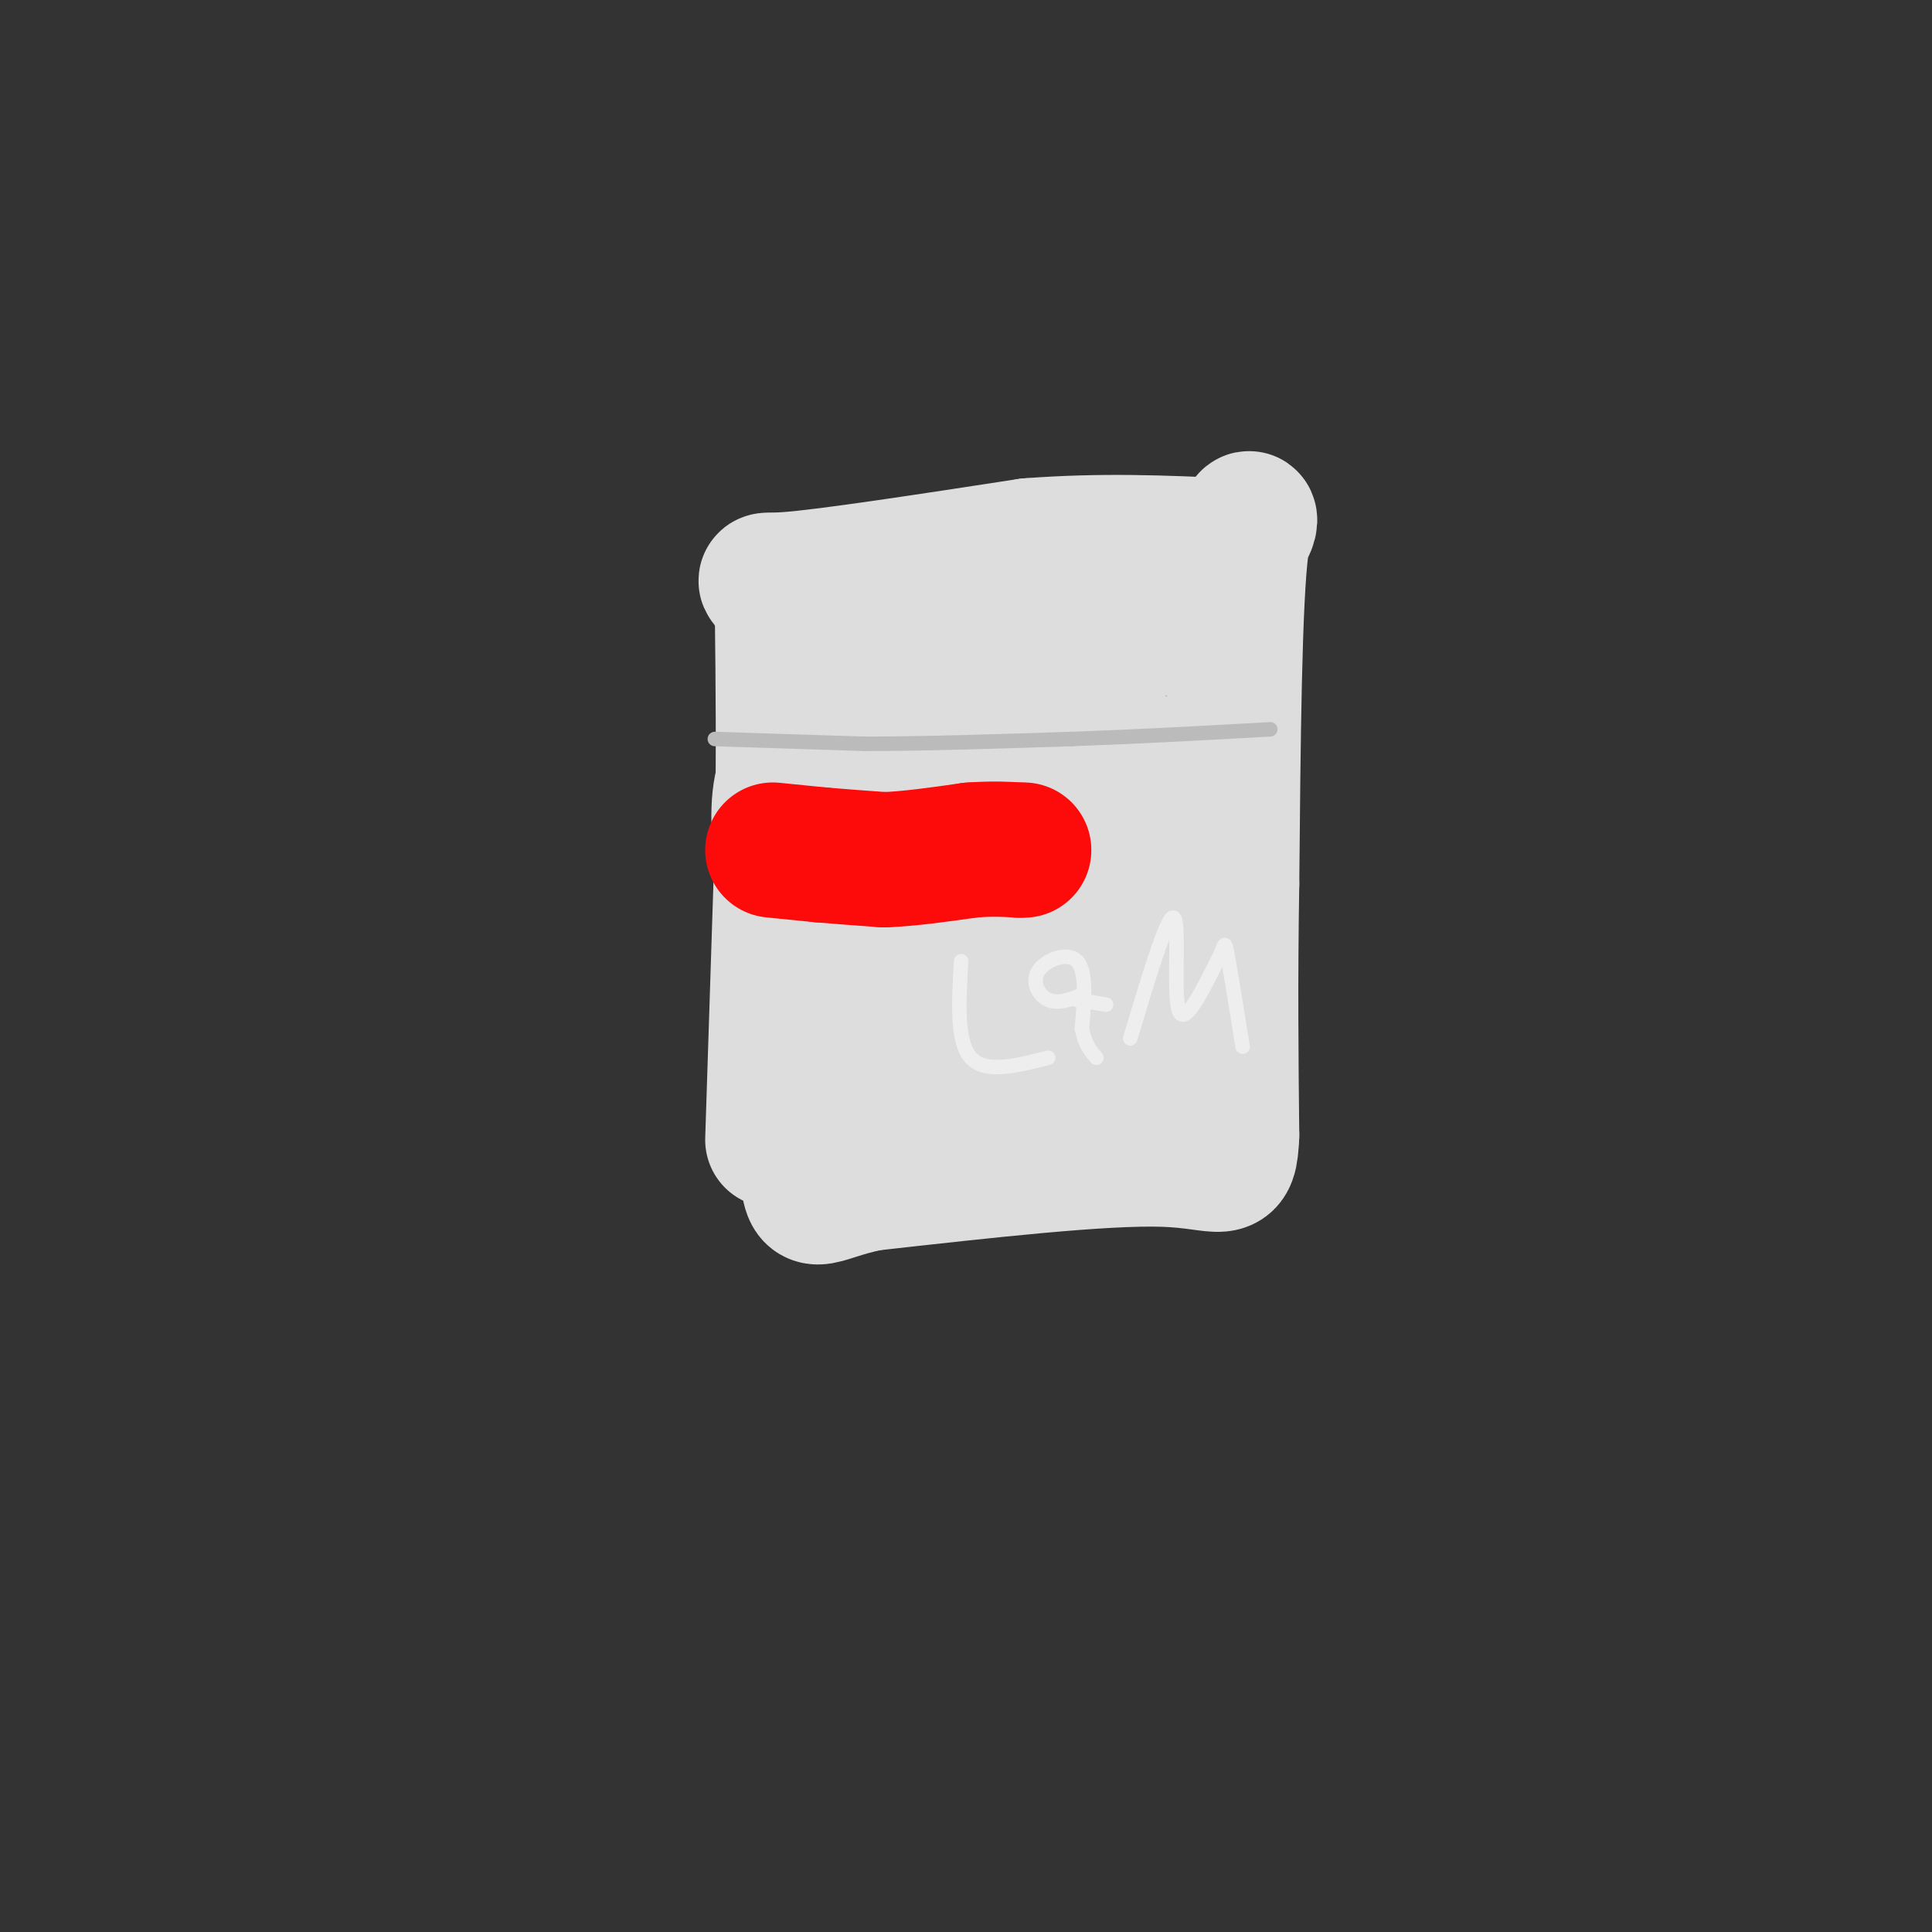 <svg viewBox='0 0 400 400' version='1.1' xmlns='http://www.w3.org/2000/svg' xmlns:xlink='http://www.w3.org/1999/xlink'><rect x="0" y="0" width="400" height="400" fill="#333333" stroke="none"/><g fill='none' stroke='#DDDDDD' stroke-width='28' stroke-linecap='round' stroke-linejoin='round'><path d='M160,236c0.000,0.000 2.000,-62.000 2,-62'/><path d='M162,174c0.333,-18.167 0.167,-32.583 0,-47'/><path d='M162,127c-2.000,-8.556 -7.000,-6.444 1,-7c8.000,-0.556 29.000,-3.778 50,-7'/><path d='M213,113c15.167,-1.167 28.083,-0.583 41,0'/><path d='M254,113c7.133,-3.111 4.467,-10.889 3,0c-1.467,10.889 -1.733,40.444 -2,70'/><path d='M255,183c-0.333,20.333 -0.167,36.167 0,52'/><path d='M255,235c-0.400,8.978 -1.400,5.422 -14,5c-12.600,-0.422 -36.800,2.289 -61,5'/><path d='M180,245c-12.156,2.511 -12.044,6.289 -13,-4c-0.956,-10.289 -2.978,-34.644 -5,-59'/><path d='M162,182c-1.045,-13.348 -1.156,-17.217 1,-23c2.156,-5.783 6.581,-13.480 12,-18c5.419,-4.520 11.834,-5.863 22,-7c10.166,-1.137 24.083,-2.069 38,-3'/><path d='M235,131c1.155,1.476 -14.958,6.667 -29,13c-14.042,6.333 -26.012,13.810 -21,16c5.012,2.190 27.006,-0.905 49,-4'/><path d='M190,166c-6.292,11.262 -12.583,22.524 -15,31c-2.417,8.476 -0.958,14.167 0,18c0.958,3.833 1.417,5.810 3,7c1.583,1.190 4.292,1.595 7,2'/><path d='M185,224c2.308,0.861 4.577,2.014 7,-11c2.423,-13.014 4.998,-40.196 6,-35c1.002,5.196 0.429,42.770 3,50c2.571,7.230 8.285,-15.885 14,-39'/><path d='M215,189c4.383,-14.579 8.340,-31.526 8,-19c-0.340,12.526 -4.976,54.526 -4,63c0.976,8.474 7.565,-16.579 11,-32c3.435,-15.421 3.718,-21.211 4,-27'/><path d='M234,174c1.500,2.500 3.250,22.250 5,42'/></g>
<g fill='none' stroke='#BBBBBB' stroke-width='3' stroke-linecap='round' stroke-linejoin='round'><path d='M148,153c0.000,0.000 31.000,1.000 31,1'/><path d='M179,154c12.333,0.000 27.667,-0.500 43,-1'/><path d='M222,153c14.000,-0.500 27.500,-1.250 41,-2'/></g>
<g fill='none' stroke='#FD0A0A' stroke-width='28' stroke-linecap='round' stroke-linejoin='round'><path d='M160,176c0.000,0.000 10.000,1.000 10,1'/><path d='M170,177c3.833,0.333 8.417,0.667 13,1'/><path d='M183,178c5.167,-0.167 11.583,-1.083 18,-2'/><path d='M201,176c4.667,-0.333 7.333,-0.167 10,0'/><path d='M211,176c1.667,0.000 0.833,0.000 0,0'/></g>
<g fill='none' stroke='#EEEEEE' stroke-width='3' stroke-linecap='round' stroke-linejoin='round'><path d='M199,199c-0.500,8.333 -1.000,16.667 2,20c3.000,3.333 9.500,1.667 16,0'/><path d='M224,206c-2.500,0.958 -5.000,1.917 -7,1c-2.000,-0.917 -3.500,-3.708 -2,-6c1.500,-2.292 6.000,-4.083 8,-2c2.000,2.083 1.500,8.042 1,14'/><path d='M224,213c0.667,3.333 1.833,4.667 3,6'/><path d='M234,215c3.867,-12.889 7.733,-25.778 9,-25c1.267,0.778 -0.067,15.222 1,19c1.067,3.778 4.533,-3.111 8,-10'/><path d='M252,199c1.556,-2.800 1.444,-4.800 2,-2c0.556,2.800 1.778,10.400 3,18'/><path d='M257,215c0.500,3.000 0.250,1.500 0,0'/><path d='M223,207c0.000,0.000 6.000,1.000 6,1'/></g>
</svg>